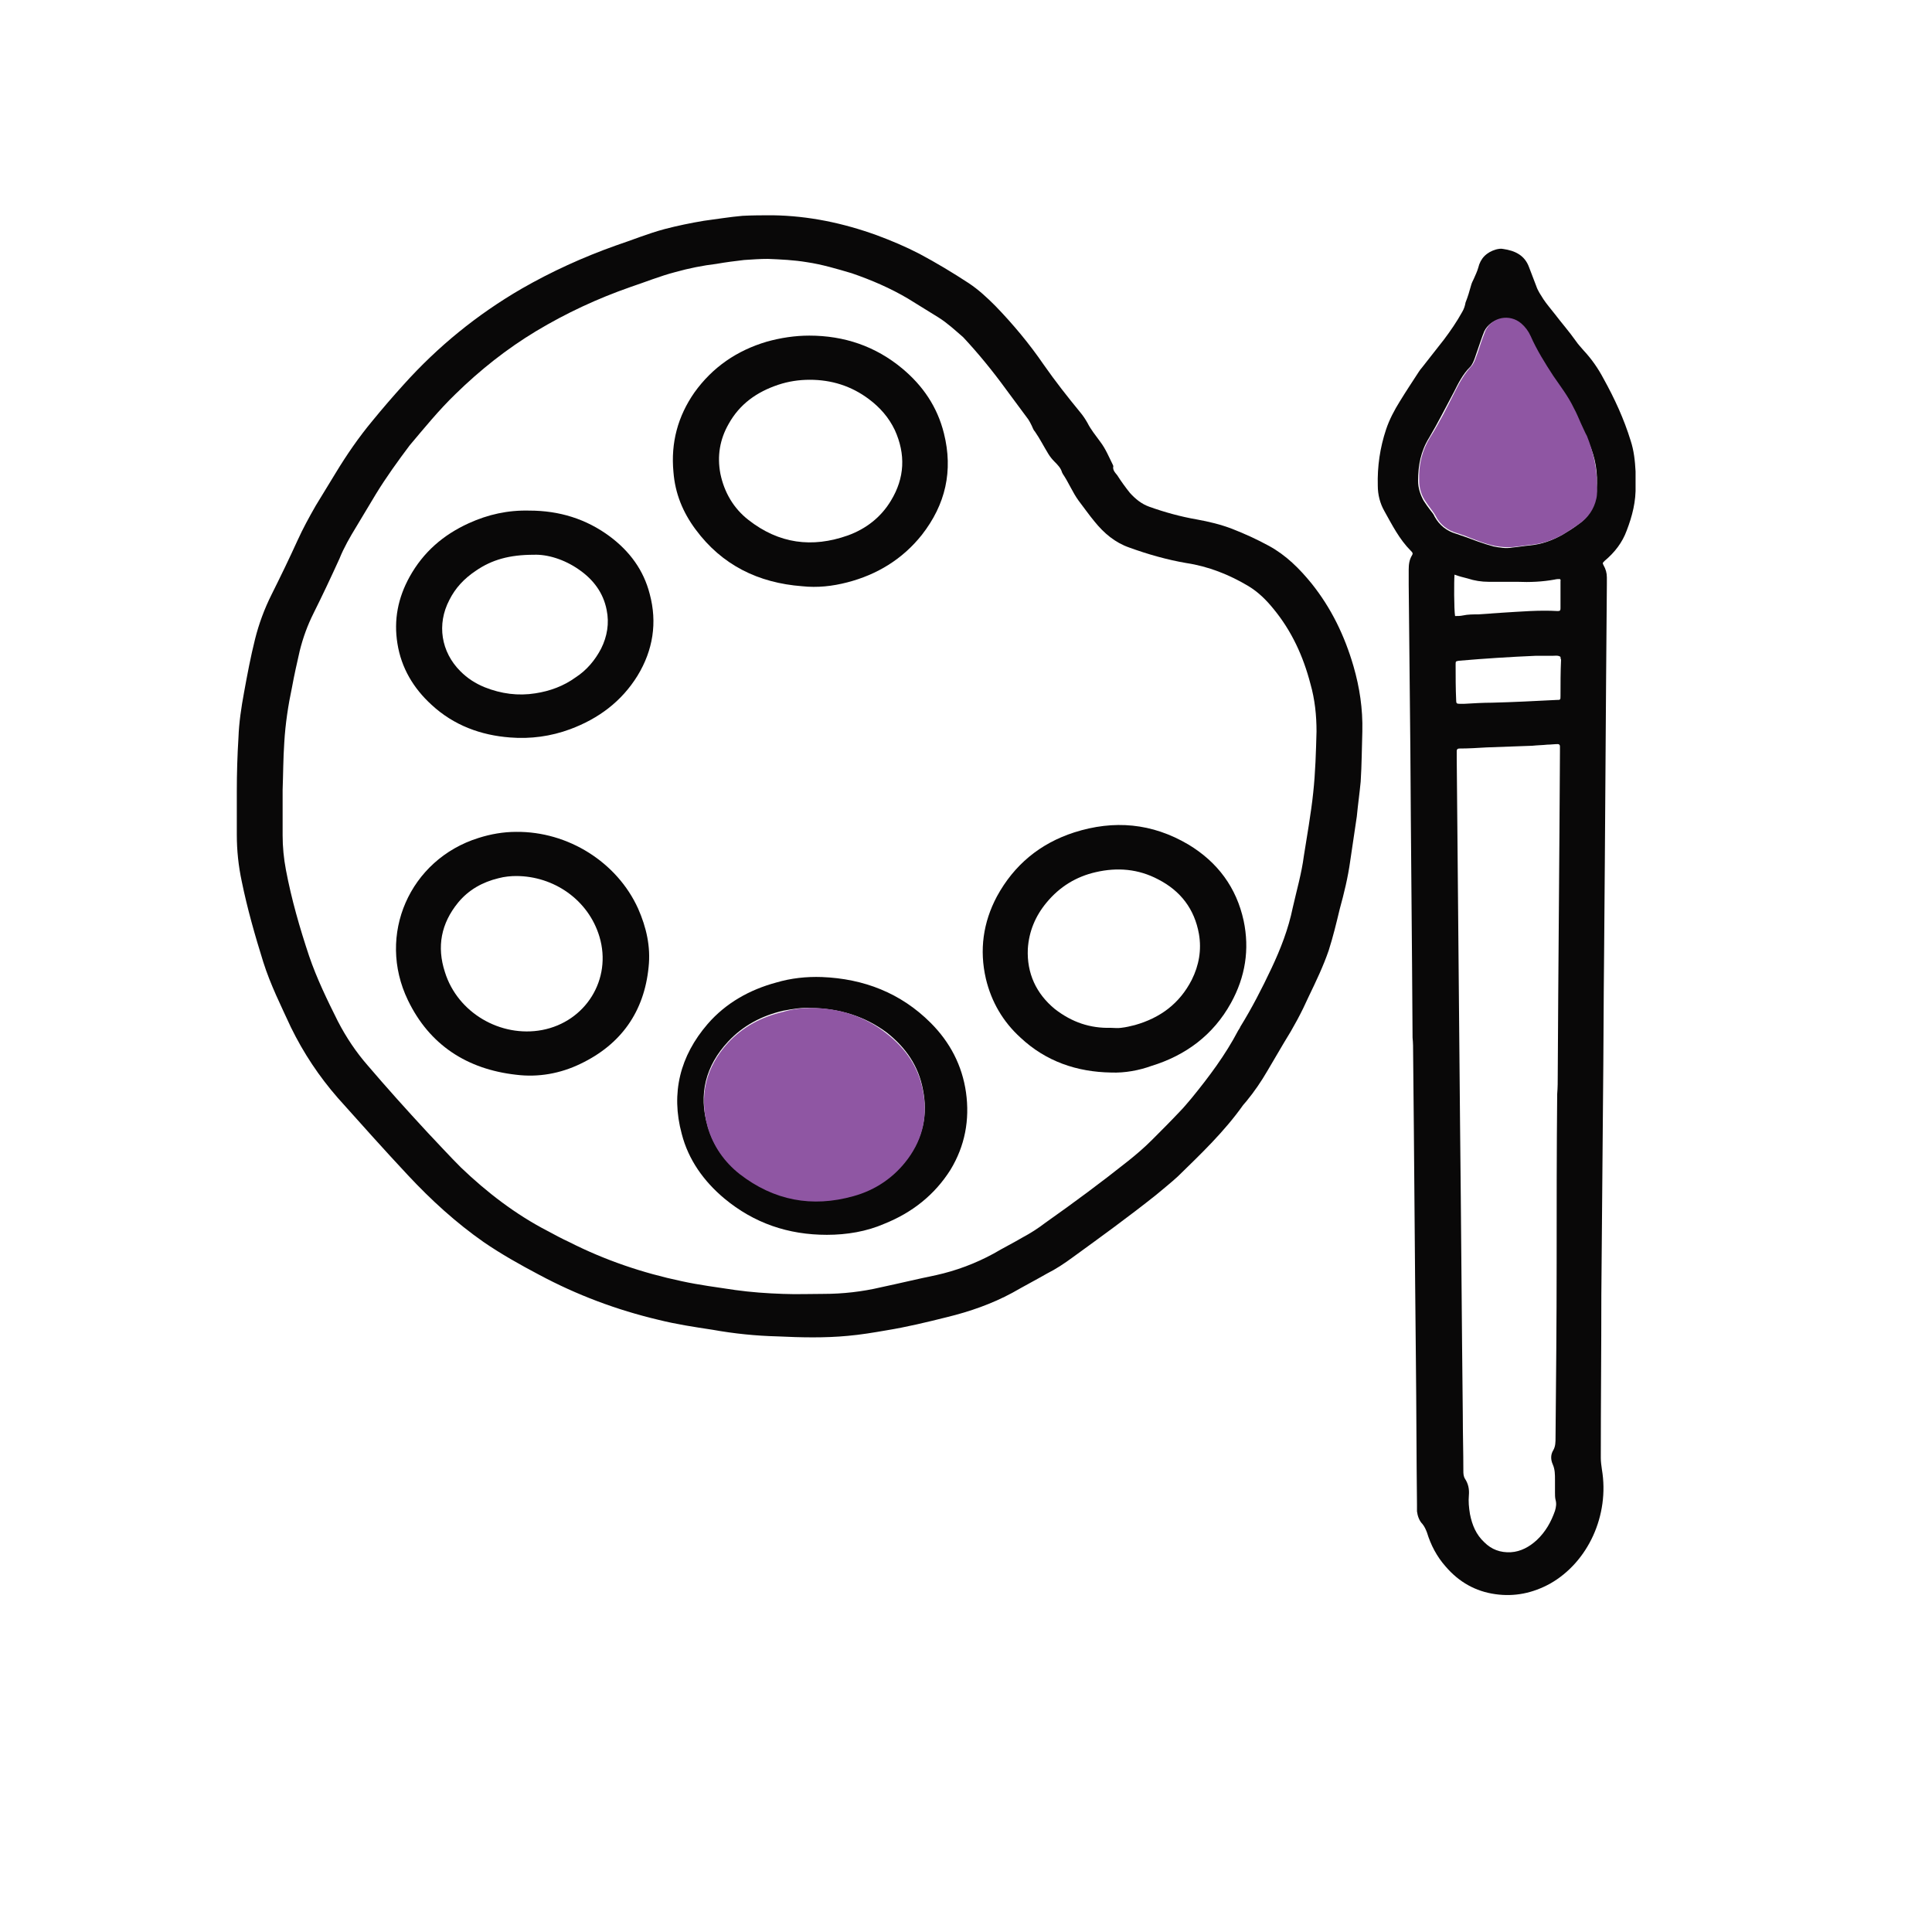 <?xml version="1.0" encoding="utf-8"?>
<!-- Generator: Adobe Illustrator 25.0.1, SVG Export Plug-In . SVG Version: 6.00 Build 0)  -->
<svg version="1.1" id="Layer_1" xmlns="http://www.w3.org/2000/svg" xmlns:xlink="http://www.w3.org/1999/xlink" x="0px" y="0px"
	 viewBox="0 0 35 35" style="enable-background:new 0 0 35 35;" xml:space="preserve">
<style type="text/css">
	.st0{fill:#090808;}
	.st1{fill:#8F56A3;}
	.st2{fill:#DE1D43;}
	.st3{fill:#060505;}
	.st4{fill:#0D0D0D;}
	.st5{fill:#78AD42;}
	.st6{fill:#080707;}
	.st7{fill:#151619;}
	.st8{fill:#070605;}
	.st9{fill:#FDB618;}
	.st10{fill:#080807;}
	.st11{fill:#356FB7;}
	.st12{fill:#181711;}
	.st13{fill:#0A0908;}
	.st14{fill:#0A0909;}
	.st15{fill:#070606;}
	.st16{fill:#0A0707;}
	.st17{fill:#060708;}
	.st18{fill:#1B365A;}
	.st19{fill:#244C80;}
	.st20{fill:#C0405C;}
	.st21{fill:#070707;}
</style>
<g>
	<path class="st0" d="M4.29,14.34c0-0.33,0.01-0.66,0.03-0.98c0.01-0.27,0.05-0.54,0.1-0.81c0.06-0.33,0.12-0.65,0.2-0.97
		c0.07-0.28,0.17-0.55,0.3-0.81c0.16-0.32,0.32-0.65,0.47-0.98c0.1-0.22,0.21-0.42,0.33-0.63c0.12-0.2,0.24-0.39,0.36-0.59
		c0.2-0.33,0.42-0.65,0.67-0.95C6.93,7.4,7.12,7.18,7.31,6.97C7.93,6.28,8.64,5.7,9.45,5.23c0.54-0.31,1.11-0.57,1.7-0.78
		c0.3-0.1,0.59-0.22,0.89-0.3c0.23-0.06,0.47-0.11,0.71-0.15c0.23-0.03,0.47-0.07,0.7-0.09C13.63,3.9,13.82,3.9,14,3.9
		c0.65,0.01,1.27,0.14,1.88,0.36c0.27,0.1,0.53,0.21,0.78,0.34c0.3,0.16,0.6,0.34,0.89,0.53c0.18,0.12,0.33,0.26,0.48,0.41
		c0.32,0.33,0.62,0.69,0.88,1.07c0.21,0.3,0.43,0.58,0.66,0.86c0.05,0.06,0.09,0.12,0.13,0.19c0.06,0.12,0.15,0.23,0.23,0.34
		c0.1,0.13,0.16,0.28,0.23,0.42c0,0.01,0.01,0.02,0.01,0.02c-0.02,0.07,0.03,0.12,0.07,0.17c0.07,0.11,0.15,0.22,0.23,0.32
		c0.1,0.11,0.21,0.2,0.35,0.25c0.28,0.1,0.57,0.18,0.86,0.23c0.22,0.04,0.43,0.09,0.64,0.17c0.23,0.09,0.45,0.19,0.67,0.31
		c0.31,0.17,0.55,0.41,0.77,0.68c0.36,0.45,0.6,0.95,0.76,1.5c0.11,0.38,0.17,0.77,0.16,1.18c-0.01,0.3-0.01,0.6-0.03,0.91
		c-0.02,0.21-0.05,0.42-0.07,0.63c-0.04,0.27-0.08,0.54-0.12,0.81c-0.04,0.29-0.11,0.58-0.19,0.87c-0.06,0.25-0.12,0.5-0.2,0.75
		c-0.1,0.29-0.23,0.56-0.36,0.83c-0.13,0.29-0.28,0.57-0.45,0.84c-0.1,0.17-0.2,0.34-0.3,0.51c-0.11,0.19-0.24,0.38-0.38,0.55
		c-0.02,0.02-0.04,0.05-0.06,0.07c-0.34,0.48-0.76,0.88-1.18,1.29c-0.13,0.12-0.27,0.23-0.4,0.34c-0.49,0.39-1,0.76-1.51,1.13
		c-0.15,0.11-0.3,0.21-0.46,0.29c-0.21,0.12-0.42,0.23-0.63,0.35c-0.37,0.2-0.77,0.34-1.18,0.44c-0.36,0.09-0.73,0.18-1.1,0.24
		c-0.23,0.04-0.47,0.08-0.7,0.1c-0.42,0.04-0.85,0.03-1.27,0.01c-0.4-0.01-0.79-0.05-1.18-0.12c-0.33-0.05-0.66-0.1-0.98-0.18
		c-0.76-0.18-1.48-0.45-2.17-0.82c-0.34-0.18-0.68-0.37-1-0.59c-0.5-0.35-0.95-0.76-1.37-1.21c-0.43-0.46-0.85-0.93-1.27-1.4
		c-0.34-0.39-0.62-0.81-0.85-1.28c-0.18-0.39-0.37-0.77-0.5-1.18c-0.15-0.48-0.29-0.97-0.39-1.46c-0.06-0.28-0.09-0.56-0.09-0.85
		C4.29,14.89,4.29,14.61,4.29,14.34z M5.12,14.31c0,0.3,0,0.56,0,0.82c0,0.21,0.02,0.42,0.06,0.63c0.1,0.53,0.25,1.05,0.42,1.56
		c0.14,0.41,0.33,0.8,0.52,1.18c0.15,0.29,0.33,0.56,0.54,0.8c0.35,0.41,0.71,0.81,1.08,1.21c0.2,0.21,0.4,0.43,0.61,0.64
		c0.47,0.45,0.99,0.85,1.57,1.15c0.13,0.07,0.26,0.14,0.39,0.2c0.65,0.33,1.33,0.56,2.04,0.71c0.32,0.07,0.64,0.11,0.97,0.16
		c0.29,0.04,0.57,0.06,0.86,0.07c0.25,0.01,0.49,0,0.74,0c0.35,0,0.7-0.04,1.04-0.12c0.33-0.07,0.66-0.15,1-0.22
		c0.36-0.08,0.71-0.21,1.04-0.39c0.17-0.1,0.35-0.19,0.52-0.29c0.15-0.08,0.29-0.17,0.42-0.27c0.51-0.36,1.01-0.73,1.5-1.12
		c0.15-0.12,0.29-0.24,0.43-0.38c0.17-0.17,0.34-0.34,0.5-0.51c0.08-0.08,0.15-0.17,0.22-0.25c0.31-0.38,0.61-0.78,0.84-1.22
		c0.01-0.02,0.03-0.04,0.04-0.07c0.21-0.34,0.39-0.69,0.56-1.05c0.17-0.36,0.31-0.72,0.39-1.11c0.07-0.31,0.16-0.62,0.2-0.93
		c0.03-0.19,0.06-0.38,0.09-0.56c0.03-0.2,0.06-0.39,0.08-0.59c0.04-0.37,0.05-0.74,0.06-1.11c0-0.29-0.03-0.58-0.11-0.86
		c-0.13-0.5-0.34-0.96-0.67-1.36c-0.13-0.16-0.27-0.3-0.45-0.41c-0.35-0.21-0.73-0.36-1.13-0.42c-0.35-0.06-0.7-0.16-1.03-0.28
		C20.2,9.83,20,9.66,19.83,9.45c-0.1-0.12-0.19-0.25-0.29-0.38c-0.11-0.15-0.18-0.33-0.29-0.49c0-0.01-0.01-0.02-0.01-0.02
		c-0.02-0.08-0.08-0.14-0.14-0.2c-0.04-0.04-0.08-0.09-0.11-0.14c-0.08-0.13-0.15-0.27-0.24-0.4c-0.03-0.03-0.04-0.07-0.06-0.11
		c-0.02-0.04-0.04-0.08-0.06-0.11c-0.13-0.18-0.27-0.36-0.4-0.54c-0.24-0.33-0.5-0.65-0.78-0.95C17.3,5.98,17.16,5.85,17,5.75
		c-0.18-0.11-0.37-0.23-0.55-0.34c-0.32-0.19-0.67-0.34-1.02-0.46c-0.27-0.08-0.54-0.16-0.81-0.2c-0.24-0.04-0.47-0.05-0.71-0.06
		c-0.14,0-0.28,0.01-0.43,0.02c-0.17,0.02-0.33,0.04-0.5,0.07c-0.25,0.03-0.5,0.08-0.75,0.15c-0.27,0.07-0.54,0.18-0.81,0.27
		c-0.6,0.21-1.16,0.47-1.71,0.8c-0.53,0.32-1.01,0.7-1.46,1.14c-0.3,0.29-0.56,0.61-0.83,0.93C7.21,8.35,7,8.64,6.81,8.95
		c-0.12,0.2-0.24,0.4-0.36,0.6c-0.11,0.18-0.22,0.37-0.3,0.57c-0.15,0.33-0.31,0.67-0.47,0.99c-0.11,0.22-0.19,0.44-0.25,0.68
		c-0.05,0.22-0.1,0.44-0.14,0.66c-0.07,0.33-0.12,0.66-0.14,1C5.13,13.74,5.13,14.05,5.12,14.31z"/>
	<path class="st0" d="M25.59,18.8c-0.01-1.74-0.03-3.48-0.04-5.22c-0.01-1-0.02-1.99-0.03-2.99c0-0.09,0-0.18,0-0.27
		c0-0.09,0.01-0.18,0.06-0.26c0.02-0.03,0.01-0.05-0.01-0.07c0,0-0.01-0.01-0.01-0.01c-0.21-0.21-0.34-0.47-0.48-0.72
		c-0.08-0.14-0.12-0.3-0.12-0.46C24.95,8.45,25,8.11,25.11,7.78c0.06-0.18,0.15-0.35,0.25-0.51c0.11-0.18,0.23-0.36,0.34-0.53
		c0.02-0.03,0.04-0.06,0.06-0.08c0.13-0.17,0.27-0.34,0.4-0.51c0.12-0.16,0.23-0.32,0.33-0.5c0.03-0.05,0.05-0.11,0.06-0.17
		c0.04-0.1,0.07-0.2,0.1-0.31c0.01-0.04,0.03-0.08,0.05-0.12c0.03-0.07,0.06-0.13,0.08-0.2c0.04-0.17,0.15-0.28,0.32-0.33
		c0.04-0.01,0.09-0.02,0.13-0.01c0.21,0.03,0.39,0.11,0.47,0.33c0.04,0.11,0.09,0.23,0.13,0.34c0.03,0.09,0.08,0.16,0.13,0.24
		c0.06,0.09,0.13,0.17,0.2,0.26c0.13,0.17,0.27,0.33,0.39,0.5c0.04,0.06,0.09,0.11,0.14,0.17c0.14,0.15,0.26,0.32,0.36,0.51
		c0.2,0.36,0.37,0.73,0.49,1.12c0.06,0.18,0.08,0.37,0.09,0.56c0,0.08,0,0.16,0,0.25c0.01,0.29-0.06,0.56-0.16,0.82
		c-0.08,0.22-0.22,0.4-0.4,0.55c-0.04,0.04-0.04,0.04-0.02,0.08c0.04,0.07,0.06,0.14,0.06,0.22c0,0.04,0,0.09,0,0.13
		c-0.02,2.23-0.03,4.46-0.05,6.68c-0.01,0.89-0.01,1.79-0.02,2.68c-0.01,1.17-0.02,2.34-0.03,3.51C29.01,24.44,29,25.43,29,26.41
		c0,0.07,0.01,0.14,0.02,0.21c0.14,0.83-0.25,1.68-0.94,2.07c-0.31,0.17-0.64,0.24-0.99,0.19c-0.36-0.05-0.66-0.22-0.9-0.5
		c-0.16-0.18-0.27-0.39-0.34-0.62c-0.02-0.05-0.04-0.1-0.08-0.15c-0.06-0.06-0.09-0.15-0.1-0.23c0-0.04,0-0.08,0-0.12
		c-0.01-0.88-0.01-1.76-0.02-2.64c-0.02-1.85-0.03-3.7-0.05-5.54C25.6,18.99,25.6,18.89,25.59,18.8C25.6,18.8,25.59,18.8,25.59,18.8
		z M28.21,19.82C28.21,19.82,28.21,19.82,28.21,19.82c0.01-0.12,0.01-0.23,0.01-0.35c0.01-1.95,0.03-3.9,0.04-5.85
		c0-0.03,0-0.07,0-0.1c0-0.03-0.02-0.04-0.04-0.04c-0.06,0-0.13,0.01-0.19,0.01c-0.09,0.01-0.18,0.01-0.27,0.02
		c-0.28,0.01-0.55,0.02-0.83,0.03c-0.16,0.01-0.33,0.02-0.49,0.02c-0.03,0-0.05,0.01-0.05,0.05c0,0.04,0,0.09,0,0.13
		c0.02,2.2,0.04,4.4,0.06,6.6c0.02,1.77,0.03,3.53,0.05,5.3c0,0.33,0.01,0.66,0.01,1c0,0.05,0,0.1,0.03,0.15
		c0.06,0.09,0.08,0.19,0.07,0.3c-0.01,0.11,0,0.22,0.02,0.34c0.04,0.2,0.11,0.37,0.26,0.51c0.13,0.13,0.29,0.19,0.48,0.18
		c0.18-0.01,0.34-0.1,0.47-0.22c0.16-0.15,0.26-0.33,0.33-0.53c0.02-0.07,0.03-0.13,0.01-0.2c-0.01-0.04-0.01-0.09-0.01-0.13
		c0-0.08,0-0.16,0-0.23c0-0.1,0-0.19-0.04-0.28c-0.04-0.09-0.04-0.18,0.01-0.26c0.04-0.07,0.04-0.15,0.04-0.23
		c0.01-1.05,0.02-2.11,0.02-3.16C28.2,21.84,28.2,20.83,28.21,19.82z M28.93,8.76c0.01-0.3-0.06-0.58-0.2-0.85
		c-0.04-0.08-0.07-0.16-0.11-0.23c-0.04-0.09-0.09-0.19-0.13-0.28c-0.1-0.21-0.24-0.39-0.37-0.58c-0.15-0.23-0.3-0.46-0.41-0.72
		c-0.04-0.09-0.09-0.17-0.17-0.23C27.33,5.7,27.01,5.76,26.89,6c-0.02,0.05-0.04,0.1-0.06,0.16c-0.04,0.11-0.07,0.21-0.11,0.32
		c-0.02,0.06-0.05,0.13-0.09,0.17c-0.13,0.13-0.21,0.29-0.29,0.45c-0.15,0.28-0.29,0.56-0.45,0.83c-0.15,0.24-0.2,0.5-0.2,0.78
		c0,0.13,0.04,0.25,0.1,0.36c0.04,0.06,0.08,0.12,0.12,0.17c0.03,0.04,0.06,0.07,0.08,0.12c0.09,0.16,0.22,0.26,0.39,0.31
		c0.04,0.01,0.08,0.03,0.12,0.04c0.19,0.07,0.37,0.14,0.56,0.19c0.11,0.02,0.22,0.04,0.33,0.02c0.11-0.01,0.22-0.03,0.33-0.04
		c0.21-0.02,0.4-0.09,0.58-0.19c0.1-0.06,0.2-0.12,0.29-0.19c0.16-0.11,0.27-0.27,0.31-0.46C28.94,8.95,28.92,8.86,28.93,8.76z
		 M28.27,11.9c-0.04-0.03-0.09-0.02-0.13-0.02c-0.1,0-0.21,0-0.31,0c-0.47,0.02-0.94,0.05-1.4,0.09c-0.06,0.01-0.06,0.01-0.06,0.07
		c0,0.22,0,0.43,0.01,0.65c0,0.05,0.01,0.06,0.06,0.06c0.03,0,0.06,0,0.09,0c0.17-0.01,0.34-0.02,0.5-0.02
		c0.39-0.01,0.78-0.03,1.17-0.05c0.07,0,0.07,0,0.07-0.08c0-0.22,0-0.43,0.01-0.65C28.27,11.93,28.27,11.91,28.27,11.9z
		 M28.26,10.49c-0.03,0-0.06,0-0.1,0.01c-0.22,0.04-0.45,0.05-0.67,0.04c-0.17,0-0.35,0-0.52,0c-0.13,0-0.26-0.02-0.38-0.06
		c-0.08-0.02-0.16-0.04-0.24-0.07c-0.01,0.11-0.01,0.63,0.01,0.75c0.05,0,0.09,0,0.14-0.01c0.09-0.02,0.19-0.02,0.28-0.02
		c0.14-0.01,0.28-0.02,0.43-0.03c0.34-0.02,0.67-0.05,1.01-0.03c0.04,0,0.05-0.01,0.05-0.05c0-0.17,0-0.34,0-0.5
		C28.28,10.51,28.27,10.51,28.26,10.49z"/>
	<path class="st1" d="M28.93,8.76c0,0.09,0.01,0.18-0.01,0.27c-0.04,0.19-0.15,0.35-0.31,0.46c-0.1,0.07-0.19,0.13-0.29,0.19
		c-0.18,0.1-0.37,0.17-0.58,0.19c-0.11,0.01-0.22,0.03-0.33,0.04c-0.11,0.01-0.22,0-0.33-0.02c-0.19-0.04-0.38-0.12-0.56-0.19
		c-0.04-0.01-0.08-0.03-0.12-0.04c-0.17-0.05-0.31-0.15-0.39-0.31c-0.02-0.04-0.05-0.08-0.08-0.12c-0.04-0.05-0.08-0.11-0.12-0.17
		c-0.07-0.11-0.1-0.23-0.1-0.36c-0.01-0.28,0.05-0.54,0.2-0.78c0.17-0.27,0.31-0.55,0.45-0.83c0.08-0.16,0.17-0.32,0.29-0.45
		c0.04-0.04,0.07-0.11,0.09-0.17c0.04-0.1,0.07-0.21,0.11-0.32c0.02-0.05,0.04-0.11,0.06-0.16c0.12-0.25,0.44-0.31,0.65-0.13
		c0.07,0.06,0.13,0.14,0.17,0.23c0.11,0.25,0.26,0.49,0.41,0.72c0.13,0.19,0.27,0.37,0.37,0.58c0.05,0.09,0.09,0.19,0.13,0.28
		c0.04,0.08,0.07,0.16,0.11,0.23C28.86,8.18,28.93,8.46,28.93,8.76z"/>
	<path class="st0" d="M14.66,6.08c0.63,0,1.2,0.19,1.69,0.6c0.37,0.31,0.63,0.69,0.75,1.17c0.17,0.68,0.03,1.29-0.4,1.84
		c-0.35,0.44-0.81,0.72-1.35,0.86c-0.27,0.07-0.54,0.1-0.82,0.07c-0.79-0.06-1.45-0.38-1.93-1.03c-0.23-0.31-0.37-0.65-0.4-1.04
		c-0.05-0.53,0.08-1.01,0.38-1.44c0.33-0.46,0.77-0.76,1.31-0.92C14.14,6.12,14.4,6.08,14.66,6.08z M14.67,6.88
		c-0.2,0-0.39,0.03-0.57,0.09c-0.39,0.13-0.7,0.35-0.9,0.71c-0.16,0.28-0.21,0.58-0.15,0.9c0.07,0.34,0.24,0.63,0.51,0.84
		c0.55,0.43,1.15,0.51,1.8,0.28c0.33-0.12,0.6-0.33,0.78-0.63c0.25-0.41,0.27-0.84,0.07-1.28c-0.11-0.23-0.27-0.41-0.47-0.56
		C15.42,6.99,15.06,6.88,14.67,6.88z"/>
	<path class="st0" d="M20.13,19.43c-0.62-0.01-1.18-0.2-1.64-0.63c-0.32-0.29-0.53-0.65-0.63-1.07c-0.12-0.52-0.05-1.02,0.2-1.49
		c0.31-0.57,0.78-0.96,1.4-1.16c0.72-0.23,1.41-0.17,2.07,0.22c0.53,0.32,0.87,0.78,1,1.38c0.11,0.52,0.03,1.02-0.23,1.49
		c-0.32,0.58-0.82,0.95-1.44,1.14C20.64,19.39,20.38,19.44,20.13,19.43z M20.12,18.62c0.06,0,0.13,0.01,0.19,0
		c0.09-0.01,0.17-0.03,0.25-0.05c0.46-0.13,0.81-0.39,1.03-0.82c0.13-0.26,0.18-0.54,0.13-0.83c-0.08-0.45-0.33-0.78-0.74-0.99
		c-0.36-0.19-0.74-0.22-1.13-0.13c-0.35,0.08-0.65,0.26-0.89,0.55c-0.2,0.24-0.32,0.52-0.34,0.84c-0.02,0.44,0.15,0.81,0.49,1.09
		C19.42,18.52,19.75,18.63,20.12,18.62z"/>
	<path class="st0" d="M9.35,15.07c0.94-0.01,1.83,0.55,2.21,1.39c0.15,0.34,0.23,0.69,0.19,1.06c-0.08,0.81-0.5,1.4-1.23,1.75
		c-0.37,0.18-0.77,0.25-1.17,0.2c-0.89-0.1-1.57-0.54-1.96-1.35c-0.57-1.18,0.03-2.55,1.28-2.94C8.89,15.11,9.12,15.07,9.35,15.07z
		 M9.35,15.87c-0.09,0-0.21,0.01-0.32,0.04c-0.29,0.07-0.54,0.21-0.73,0.44c-0.31,0.38-0.39,0.8-0.24,1.26
		c0.23,0.74,1.01,1.19,1.76,1.05c0.79-0.15,1.27-0.92,1.04-1.69C10.66,16.3,10.03,15.87,9.35,15.87z"/>
	<path class="st0" d="M9.59,9.25c0.54,0,1.03,0.15,1.46,0.47c0.36,0.27,0.61,0.61,0.72,1.04c0.14,0.52,0.06,1.02-0.22,1.48
		c-0.29,0.47-0.71,0.78-1.22,0.97c-0.35,0.13-0.72,0.18-1.09,0.15c-0.53-0.04-1.02-0.22-1.42-0.59c-0.33-0.3-0.55-0.67-0.62-1.11
		c-0.07-0.43,0.01-0.83,0.22-1.21c0.25-0.45,0.61-0.76,1.07-0.97C8.84,9.32,9.2,9.24,9.59,9.25z M9.67,10.05
		c-0.44,0-0.76,0.09-1.05,0.29c-0.21,0.14-0.37,0.31-0.48,0.53c-0.23,0.44-0.15,0.94,0.2,1.29c0.13,0.13,0.27,0.22,0.44,0.29
		c0.3,0.12,0.61,0.16,0.92,0.11c0.26-0.04,0.51-0.13,0.73-0.29c0.2-0.13,0.35-0.31,0.46-0.52c0.11-0.22,0.15-0.46,0.1-0.7
		c-0.06-0.31-0.24-0.55-0.5-0.73C10.22,10.13,9.91,10.04,9.67,10.05z"/>
	<path class="st0" d="M14.98,22.37c-0.7,0-1.32-0.21-1.86-0.66c-0.37-0.31-0.65-0.7-0.77-1.17c-0.2-0.74-0.03-1.41,0.47-1.99
		c0.33-0.38,0.76-0.62,1.24-0.75c0.27-0.08,0.55-0.11,0.83-0.1c0.76,0.03,1.43,0.29,1.97,0.83c0.35,0.35,0.57,0.77,0.64,1.26
		c0.07,0.5-0.02,0.97-0.28,1.4c-0.29,0.46-0.7,0.78-1.2,0.98C15.7,22.31,15.34,22.37,14.98,22.37z M14.69,18.26
		c-0.17-0.01-0.34,0.02-0.5,0.05c-0.39,0.09-0.73,0.27-1,0.56c-0.41,0.44-0.54,0.96-0.37,1.53c0.1,0.35,0.3,0.63,0.58,0.85
		c0.62,0.49,1.31,0.61,2.06,0.4c0.41-0.11,0.74-0.34,0.99-0.68c0.27-0.37,0.36-0.78,0.27-1.23c-0.08-0.43-0.31-0.76-0.65-1.03
		C15.67,18.41,15.21,18.27,14.69,18.26z"/>
	<path class="st1" d="M14.69,18.26c0.51,0,0.98,0.15,1.38,0.47c0.34,0.27,0.57,0.6,0.65,1.03c0.09,0.45,0,0.86-0.27,1.23
		c-0.25,0.34-0.59,0.57-0.99,0.68c-0.75,0.21-1.44,0.08-2.06-0.4c-0.28-0.22-0.48-0.51-0.58-0.85c-0.16-0.58-0.03-1.09,0.37-1.53
		c0.27-0.29,0.61-0.47,1-0.56C14.36,18.28,14.52,18.26,14.69,18.26z"/>
</g>
</svg>
